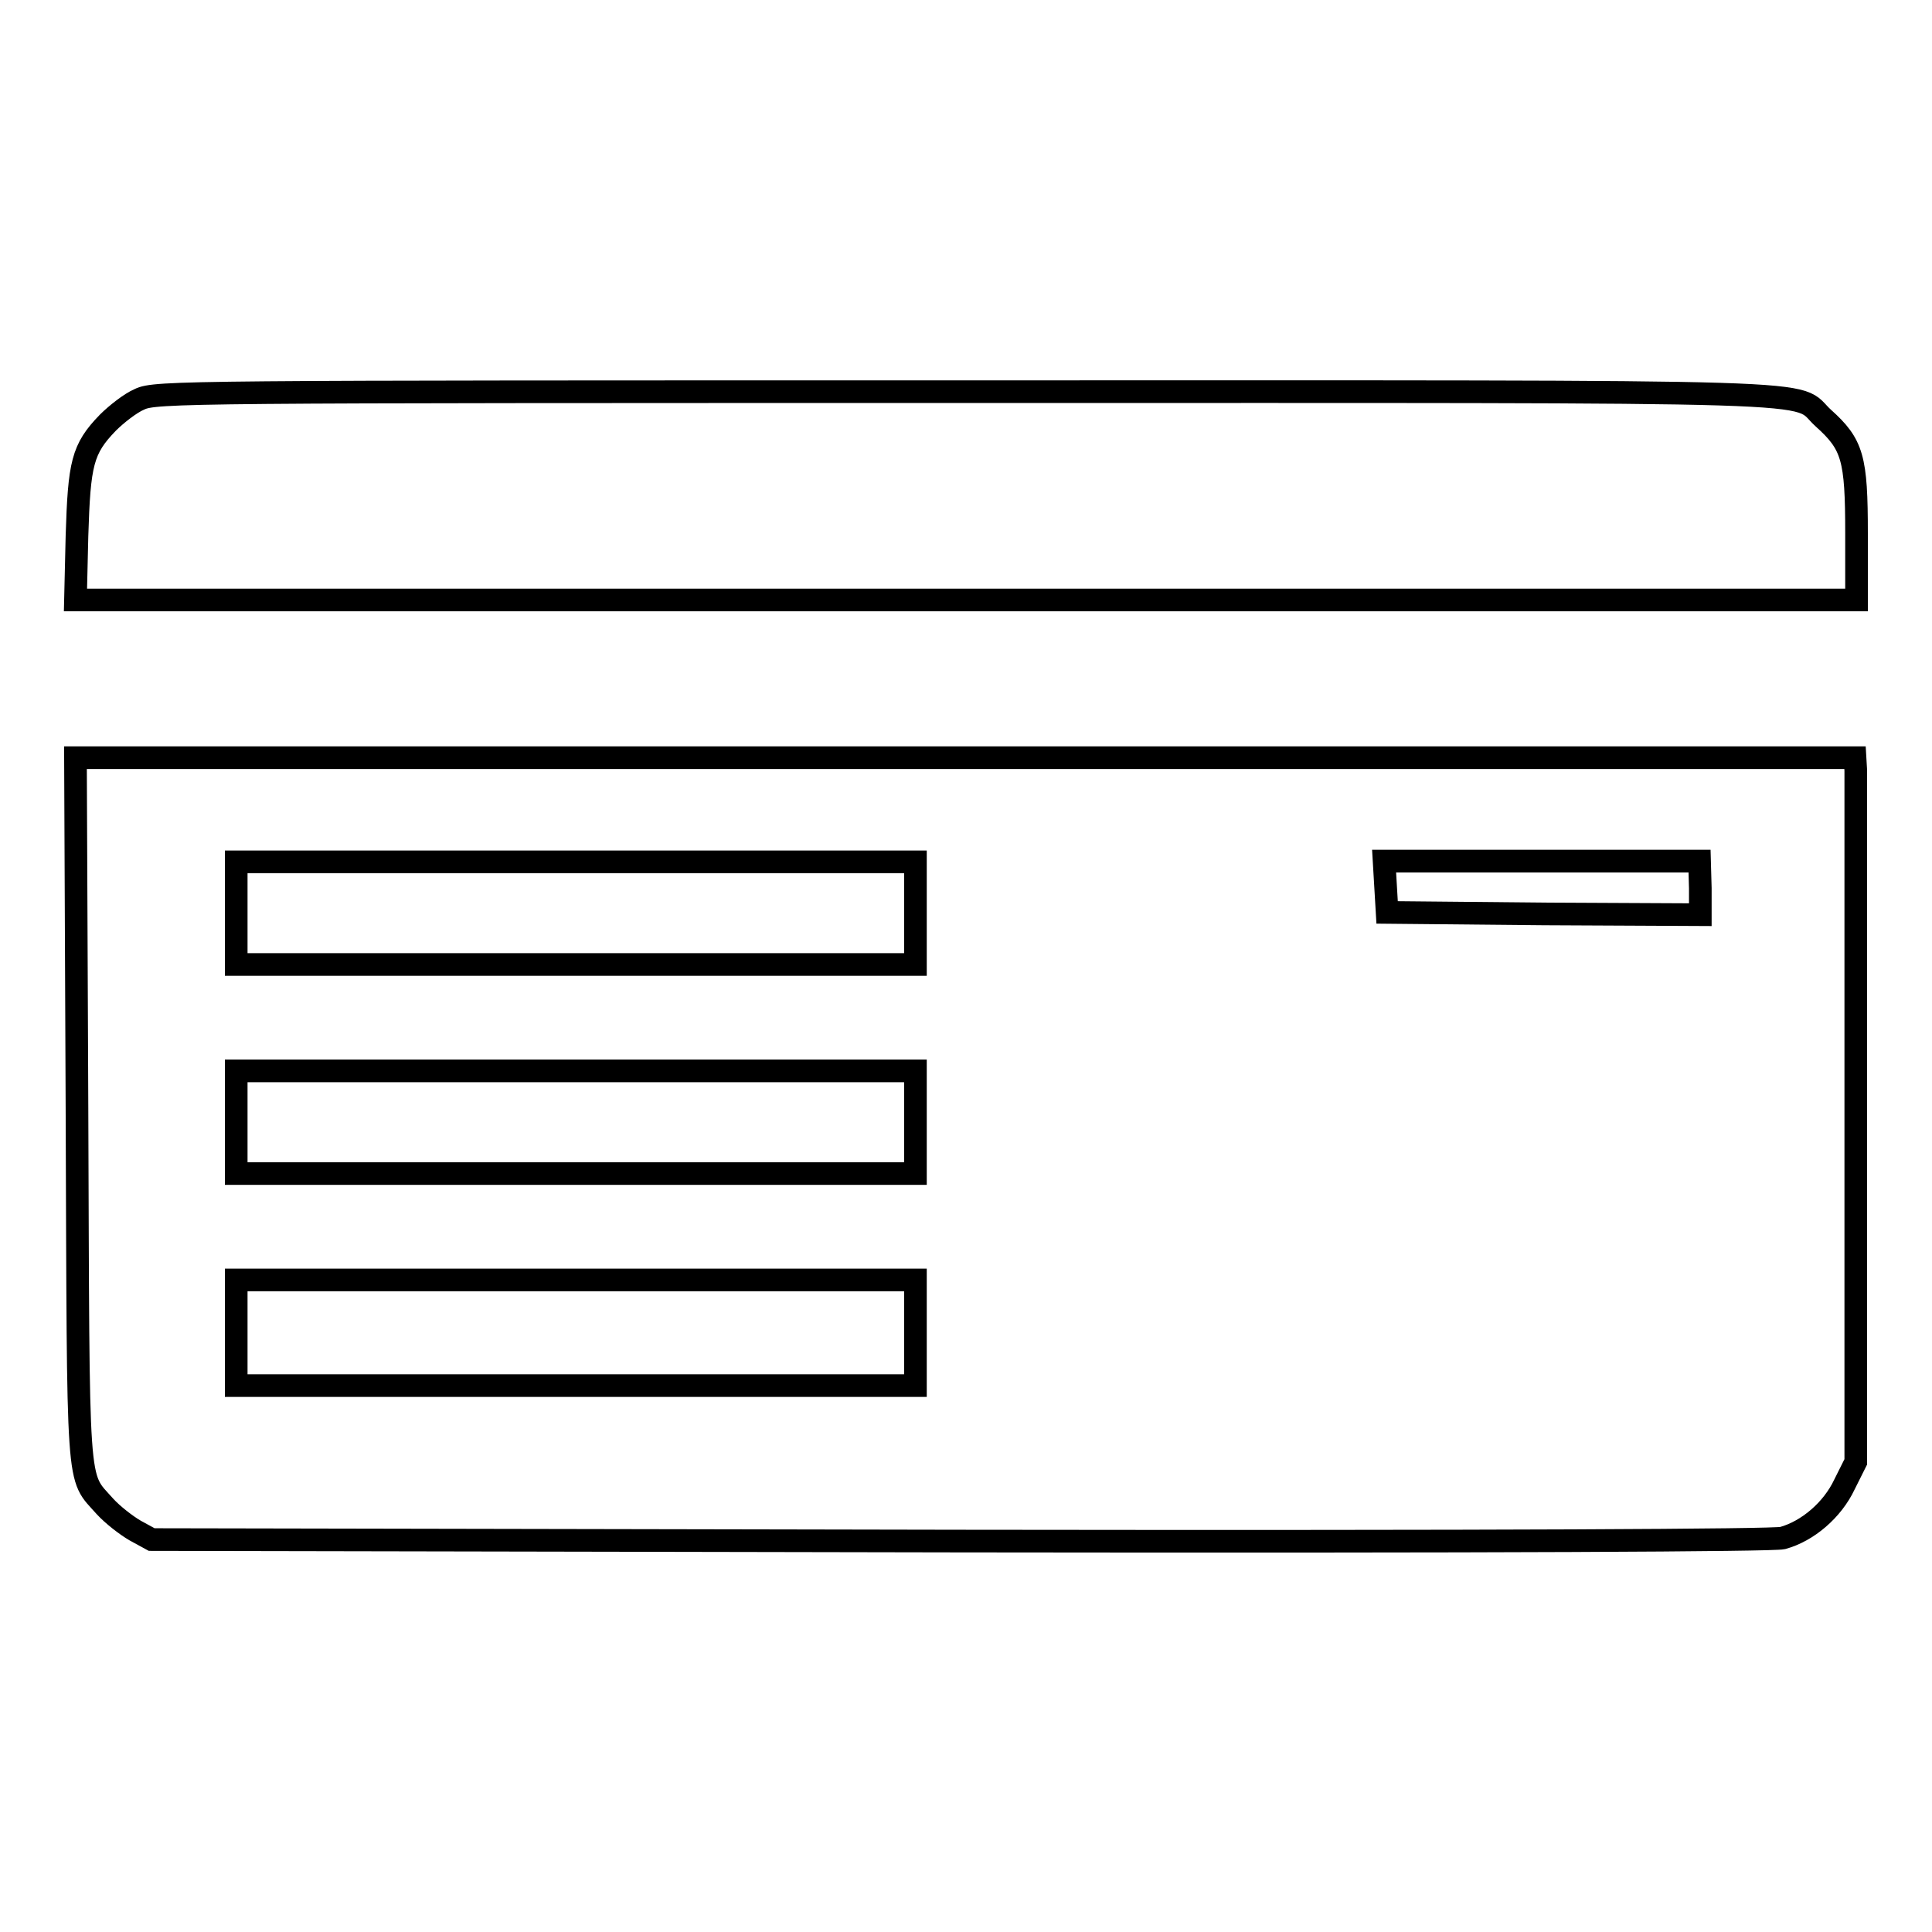 <?xml version="1.0" encoding="utf-8"?>
<!-- Svg Vector Icons : http://www.onlinewebfonts.com/icon -->
<!DOCTYPE svg PUBLIC "-//W3C//DTD SVG 1.1//EN" "http://www.w3.org/Graphics/SVG/1.1/DTD/svg11.dtd">
<svg version="1.1" xmlns="http://www.w3.org/2000/svg" xmlns:xlink="http://www.w3.org/1999/xlink" x="0px" y="0px" viewBox="0 0 256 256" enable-background="new 0 0 256 256" xml:space="preserve">
<g><g><g><path stroke-width="3" fill-opacity="0" stroke="#000000"  d="M18.5,52.9c-1.2,0.5-3.1,2-4.2,3.1c-3.4,3.5-3.8,5.4-4.1,15L10,79.5h118h118v-8.8c0-10-0.5-11.8-4.4-15.3c-4.2-3.8,5.2-3.5-113.3-3.5C24.5,51.9,20.6,51.9,18.5,52.9z"/><path stroke-width="3" fill-opacity="0" stroke="#000000"  d="M10.2,146.9c0.2,51.7-0.1,48.4,3.7,52.7c1,1.1,2.8,2.5,4,3.2l2.2,1.2l107,0.2c72.6,0.1,107.7-0.1,109.1-0.4c3.3-0.9,6.6-3.7,8.2-7.1l1.5-3v-44.9c0-24.7,0-45.8,0-46.7l-0.1-1.7H128h-118L10.2,146.9z M121.3,121v6.8h-45h-45V121v-6.8h45h45V121z M225.3,117.7v3.5l-20.7-0.1l-20.8-0.2l-0.2-3.4l-0.2-3.4h20.9h20.9L225.3,117.7L225.3,117.7z M121.3,148.7v6.8h-45h-45v-6.8v-6.8h45h45V148.7z M121.3,176.6v7h-45h-45v-7v-7h45h45V176.6z"/></g></g></g>
</svg>